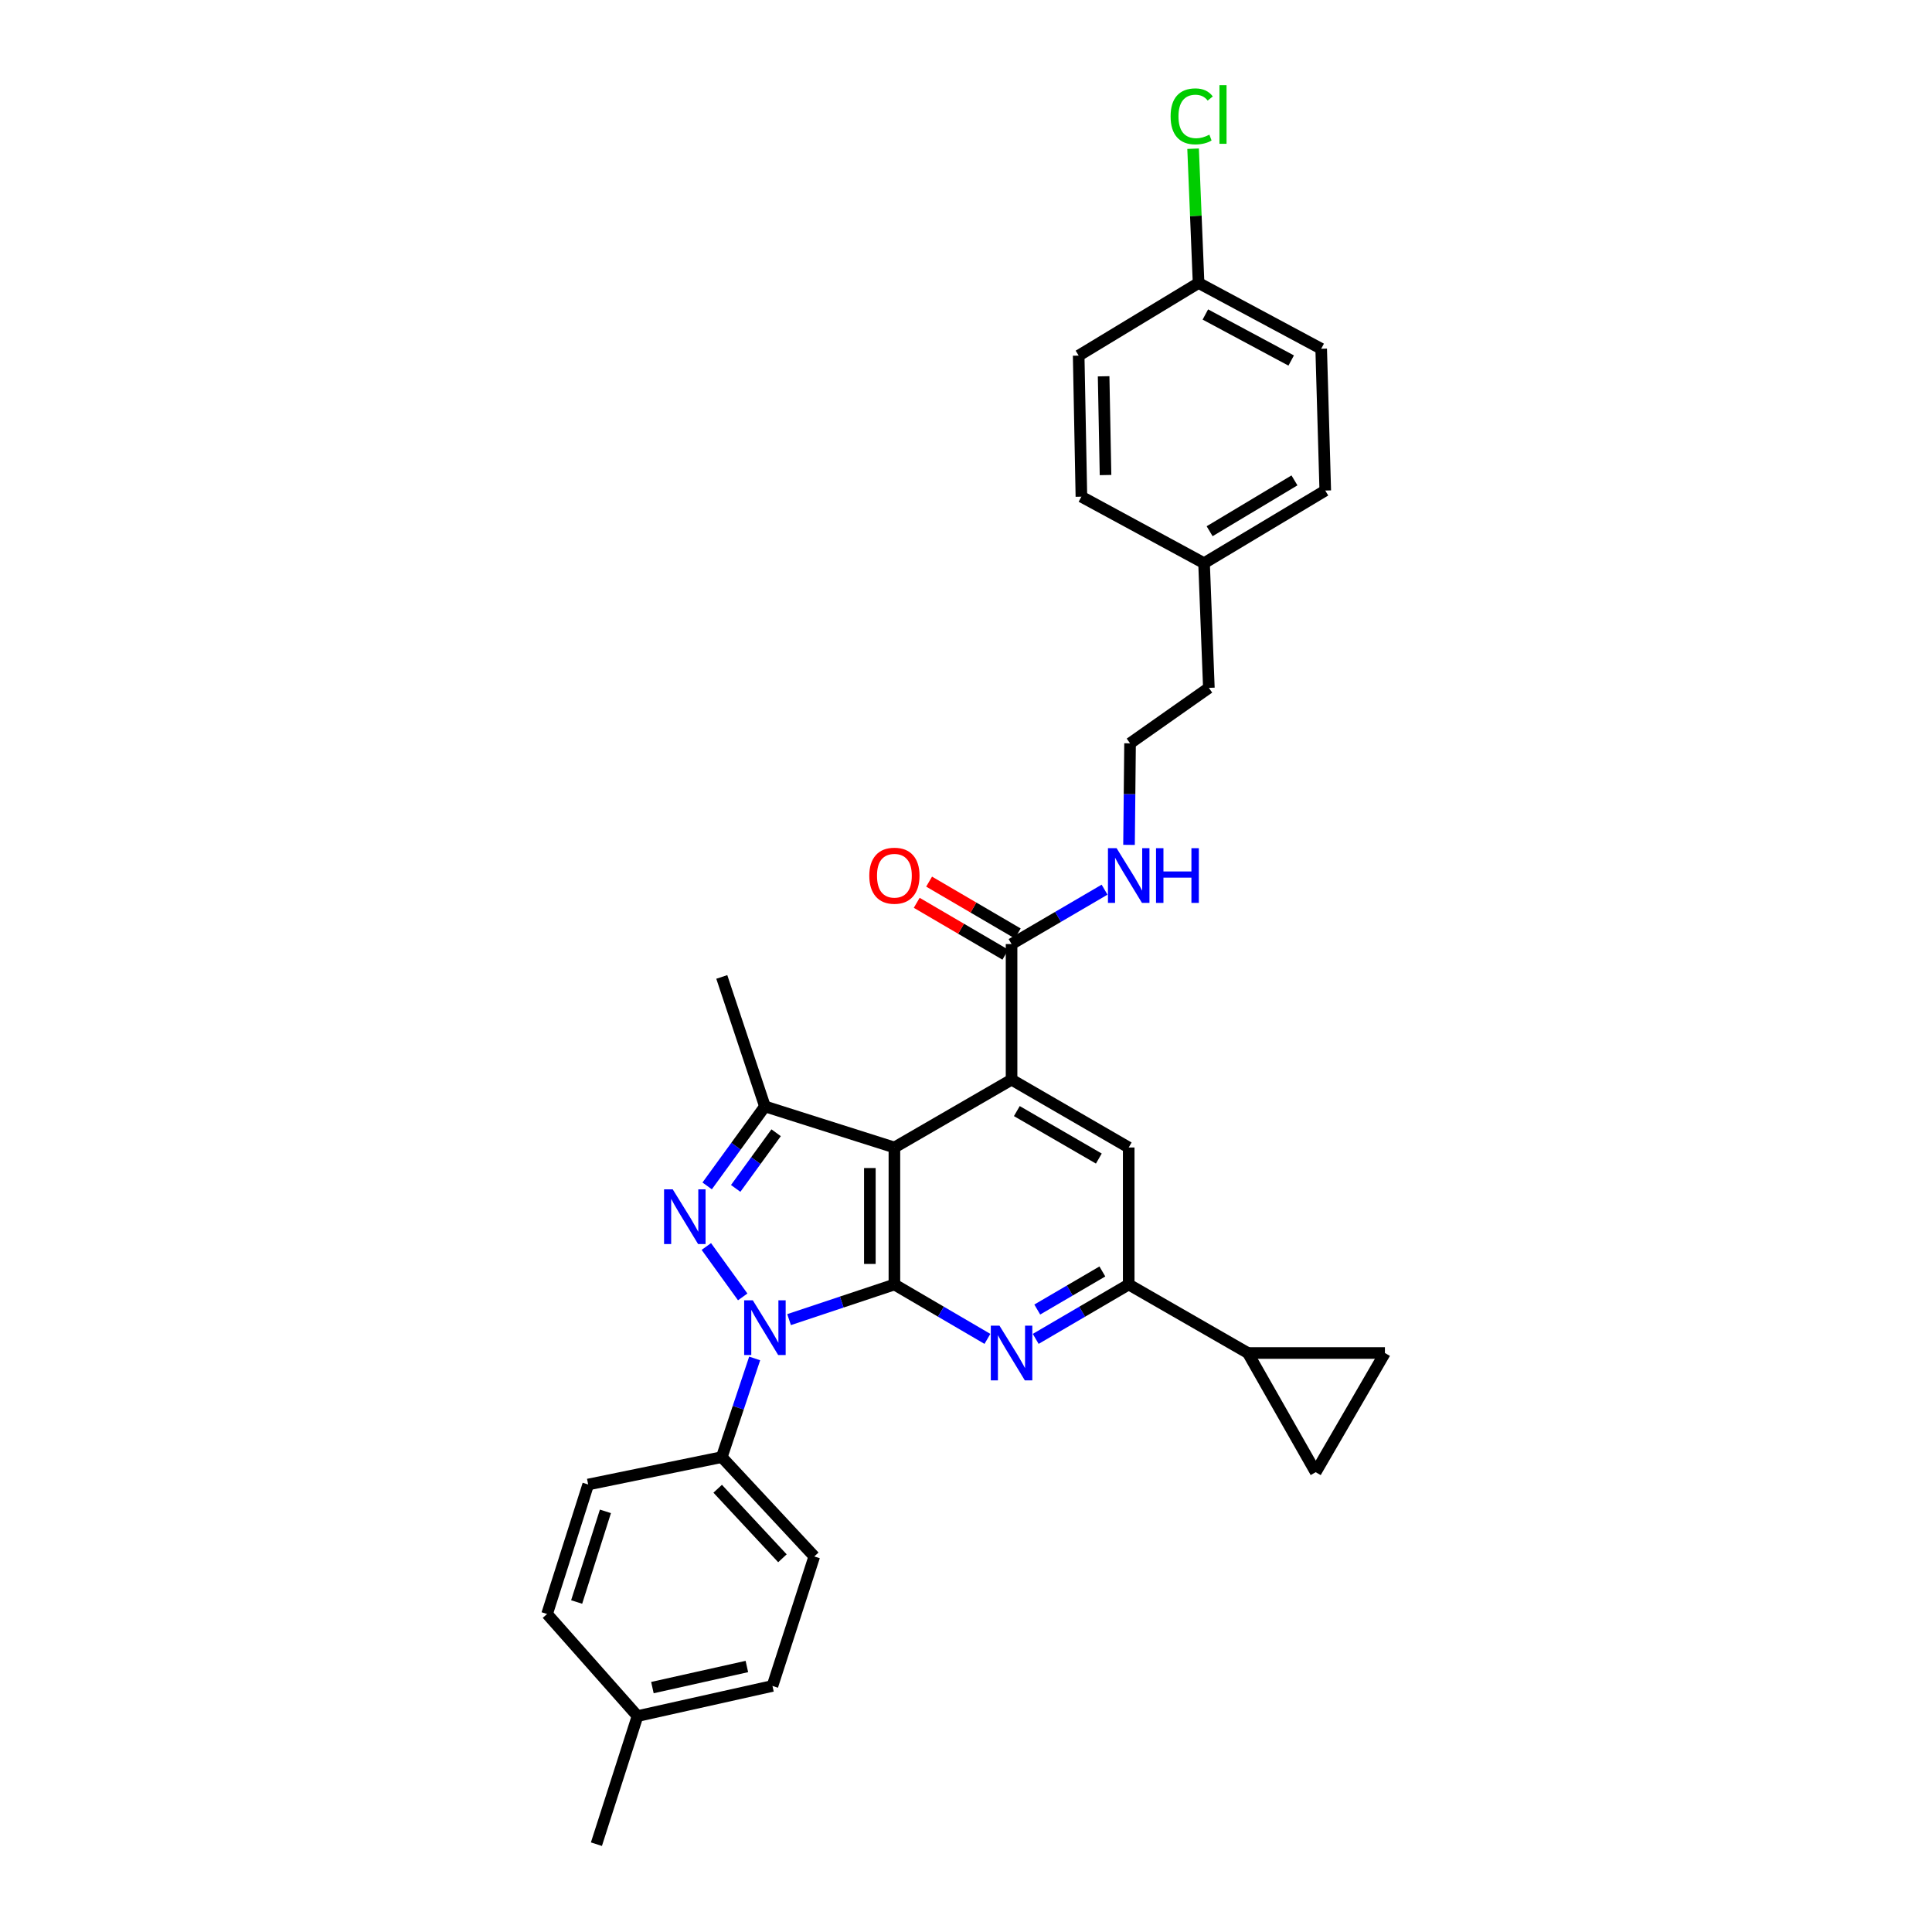 <?xml version='1.0' encoding='iso-8859-1'?>
<svg version='1.1' baseProfile='full'
              xmlns='http://www.w3.org/2000/svg'
                      xmlns:rdkit='http://www.rdkit.org/xml'
                      xmlns:xlink='http://www.w3.org/1999/xlink'
                  xml:space='preserve'
width='1000px' height='1000px' viewBox='0 0 1000 1000'>
<!-- END OF HEADER -->
<rect style='opacity:1.0;fill:#FFFFFF;stroke:none' width='1000' height='1000' x='0' y='0'> </rect>
<path class='bond-0' d='M 462.942,664.85 L 435.684,673.942' style='fill:none;fill-rule:evenodd;stroke:#000000;stroke-width:6px;stroke-linecap:butt;stroke-linejoin:miter;stroke-opacity:1' />
<path class='bond-0' d='M 435.684,673.942 L 408.426,683.034' style='fill:none;fill-rule:evenodd;stroke:#0000FF;stroke-width:6px;stroke-linecap:butt;stroke-linejoin:miter;stroke-opacity:1' />
<path class='bond-1' d='M 462.942,664.85 L 462.942,593.939' style='fill:none;fill-rule:evenodd;stroke:#000000;stroke-width:6px;stroke-linecap:butt;stroke-linejoin:miter;stroke-opacity:1' />
<path class='bond-1' d='M 450.236,654.214 L 450.236,604.576' style='fill:none;fill-rule:evenodd;stroke:#000000;stroke-width:6px;stroke-linecap:butt;stroke-linejoin:miter;stroke-opacity:1' />
<path class='bond-3' d='M 462.942,664.85 L 487.014,678.928' style='fill:none;fill-rule:evenodd;stroke:#000000;stroke-width:6px;stroke-linecap:butt;stroke-linejoin:miter;stroke-opacity:1' />
<path class='bond-3' d='M 487.014,678.928 L 511.087,693.005' style='fill:none;fill-rule:evenodd;stroke:#0000FF;stroke-width:6px;stroke-linecap:butt;stroke-linejoin:miter;stroke-opacity:1' />
<path class='bond-2' d='M 384.423,671.274 L 365.599,645.188' style='fill:none;fill-rule:evenodd;stroke:#0000FF;stroke-width:6px;stroke-linecap:butt;stroke-linejoin:miter;stroke-opacity:1' />
<path class='bond-12' d='M 390.612,703.131 L 382.103,728.665' style='fill:none;fill-rule:evenodd;stroke:#0000FF;stroke-width:6px;stroke-linecap:butt;stroke-linejoin:miter;stroke-opacity:1' />
<path class='bond-12' d='M 382.103,728.665 L 373.593,754.199' style='fill:none;fill-rule:evenodd;stroke:#000000;stroke-width:6px;stroke-linecap:butt;stroke-linejoin:miter;stroke-opacity:1' />
<path class='bond-4' d='M 462.942,593.939 L 523.583,558.836' style='fill:none;fill-rule:evenodd;stroke:#000000;stroke-width:6px;stroke-linecap:butt;stroke-linejoin:miter;stroke-opacity:1' />
<path class='bond-5' d='M 462.942,593.939 L 395.92,572.671' style='fill:none;fill-rule:evenodd;stroke:#000000;stroke-width:6px;stroke-linecap:butt;stroke-linejoin:miter;stroke-opacity:1' />
<path class='bond-31' d='M 366.025,613.824 L 380.972,593.248' style='fill:none;fill-rule:evenodd;stroke:#0000FF;stroke-width:6px;stroke-linecap:butt;stroke-linejoin:miter;stroke-opacity:1' />
<path class='bond-31' d='M 380.972,593.248 L 395.92,572.671' style='fill:none;fill-rule:evenodd;stroke:#000000;stroke-width:6px;stroke-linecap:butt;stroke-linejoin:miter;stroke-opacity:1' />
<path class='bond-31' d='M 380.789,615.119 L 391.252,600.715' style='fill:none;fill-rule:evenodd;stroke:#0000FF;stroke-width:6px;stroke-linecap:butt;stroke-linejoin:miter;stroke-opacity:1' />
<path class='bond-31' d='M 391.252,600.715 L 401.715,586.312' style='fill:none;fill-rule:evenodd;stroke:#000000;stroke-width:6px;stroke-linecap:butt;stroke-linejoin:miter;stroke-opacity:1' />
<path class='bond-6' d='M 536.079,693.005 L 560.148,678.928' style='fill:none;fill-rule:evenodd;stroke:#0000FF;stroke-width:6px;stroke-linecap:butt;stroke-linejoin:miter;stroke-opacity:1' />
<path class='bond-6' d='M 560.148,678.928 L 584.217,664.85' style='fill:none;fill-rule:evenodd;stroke:#000000;stroke-width:6px;stroke-linecap:butt;stroke-linejoin:miter;stroke-opacity:1' />
<path class='bond-6' d='M 536.885,677.814 L 553.734,667.96' style='fill:none;fill-rule:evenodd;stroke:#0000FF;stroke-width:6px;stroke-linecap:butt;stroke-linejoin:miter;stroke-opacity:1' />
<path class='bond-6' d='M 553.734,667.96 L 570.582,658.106' style='fill:none;fill-rule:evenodd;stroke:#000000;stroke-width:6px;stroke-linecap:butt;stroke-linejoin:miter;stroke-opacity:1' />
<path class='bond-8' d='M 523.583,558.836 L 523.583,488.645' style='fill:none;fill-rule:evenodd;stroke:#000000;stroke-width:6px;stroke-linecap:butt;stroke-linejoin:miter;stroke-opacity:1' />
<path class='bond-32' d='M 523.583,558.836 L 584.217,593.939' style='fill:none;fill-rule:evenodd;stroke:#000000;stroke-width:6px;stroke-linecap:butt;stroke-linejoin:miter;stroke-opacity:1' />
<path class='bond-32' d='M 526.312,575.097 L 568.756,599.669' style='fill:none;fill-rule:evenodd;stroke:#000000;stroke-width:6px;stroke-linecap:butt;stroke-linejoin:miter;stroke-opacity:1' />
<path class='bond-18' d='M 395.92,572.671 L 373.593,505.656' style='fill:none;fill-rule:evenodd;stroke:#000000;stroke-width:6px;stroke-linecap:butt;stroke-linejoin:miter;stroke-opacity:1' />
<path class='bond-7' d='M 584.217,664.85 L 584.217,593.939' style='fill:none;fill-rule:evenodd;stroke:#000000;stroke-width:6px;stroke-linecap:butt;stroke-linejoin:miter;stroke-opacity:1' />
<path class='bond-9' d='M 584.217,664.85 L 645.903,700.313' style='fill:none;fill-rule:evenodd;stroke:#000000;stroke-width:6px;stroke-linecap:butt;stroke-linejoin:miter;stroke-opacity:1' />
<path class='bond-13' d='M 526.79,483.161 L 503.848,469.744' style='fill:none;fill-rule:evenodd;stroke:#000000;stroke-width:6px;stroke-linecap:butt;stroke-linejoin:miter;stroke-opacity:1' />
<path class='bond-13' d='M 503.848,469.744 L 480.905,456.327' style='fill:none;fill-rule:evenodd;stroke:#FF0000;stroke-width:6px;stroke-linecap:butt;stroke-linejoin:miter;stroke-opacity:1' />
<path class='bond-13' d='M 520.376,494.129 L 497.434,480.712' style='fill:none;fill-rule:evenodd;stroke:#000000;stroke-width:6px;stroke-linecap:butt;stroke-linejoin:miter;stroke-opacity:1' />
<path class='bond-13' d='M 497.434,480.712 L 474.491,467.295' style='fill:none;fill-rule:evenodd;stroke:#FF0000;stroke-width:6px;stroke-linecap:butt;stroke-linejoin:miter;stroke-opacity:1' />
<path class='bond-14' d='M 523.583,488.645 L 547.652,474.568' style='fill:none;fill-rule:evenodd;stroke:#000000;stroke-width:6px;stroke-linecap:butt;stroke-linejoin:miter;stroke-opacity:1' />
<path class='bond-14' d='M 547.652,474.568 L 571.721,460.49' style='fill:none;fill-rule:evenodd;stroke:#0000FF;stroke-width:6px;stroke-linecap:butt;stroke-linejoin:miter;stroke-opacity:1' />
<path class='bond-10' d='M 645.903,700.313 L 681.006,762.013' style='fill:none;fill-rule:evenodd;stroke:#000000;stroke-width:6px;stroke-linecap:butt;stroke-linejoin:miter;stroke-opacity:1' />
<path class='bond-11' d='M 645.903,700.313 L 716.828,700.313' style='fill:none;fill-rule:evenodd;stroke:#000000;stroke-width:6px;stroke-linecap:butt;stroke-linejoin:miter;stroke-opacity:1' />
<path class='bond-33' d='M 681.006,762.013 L 716.828,700.313' style='fill:none;fill-rule:evenodd;stroke:#000000;stroke-width:6px;stroke-linecap:butt;stroke-linejoin:miter;stroke-opacity:1' />
<path class='bond-15' d='M 373.593,754.199 L 421.465,805.622' style='fill:none;fill-rule:evenodd;stroke:#000000;stroke-width:6px;stroke-linecap:butt;stroke-linejoin:miter;stroke-opacity:1' />
<path class='bond-15' d='M 371.475,770.57 L 404.985,806.566' style='fill:none;fill-rule:evenodd;stroke:#000000;stroke-width:6px;stroke-linecap:butt;stroke-linejoin:miter;stroke-opacity:1' />
<path class='bond-16' d='M 373.593,754.199 L 304.446,768.38' style='fill:none;fill-rule:evenodd;stroke:#000000;stroke-width:6px;stroke-linecap:butt;stroke-linejoin:miter;stroke-opacity:1' />
<path class='bond-28' d='M 584.379,437.311 L 584.647,411.03' style='fill:none;fill-rule:evenodd;stroke:#0000FF;stroke-width:6px;stroke-linecap:butt;stroke-linejoin:miter;stroke-opacity:1' />
<path class='bond-28' d='M 584.647,411.03 L 584.916,384.748' style='fill:none;fill-rule:evenodd;stroke:#000000;stroke-width:6px;stroke-linecap:butt;stroke-linejoin:miter;stroke-opacity:1' />
<path class='bond-20' d='M 421.465,805.622 L 399.823,872.644' style='fill:none;fill-rule:evenodd;stroke:#000000;stroke-width:6px;stroke-linecap:butt;stroke-linejoin:miter;stroke-opacity:1' />
<path class='bond-19' d='M 304.446,768.38 L 283.172,835.402' style='fill:none;fill-rule:evenodd;stroke:#000000;stroke-width:6px;stroke-linecap:butt;stroke-linejoin:miter;stroke-opacity:1' />
<path class='bond-19' d='M 313.365,782.277 L 298.473,829.193' style='fill:none;fill-rule:evenodd;stroke:#000000;stroke-width:6px;stroke-linecap:butt;stroke-linejoin:miter;stroke-opacity:1' />
<path class='bond-17' d='M 620.379,146.475 L 683.843,180.519' style='fill:none;fill-rule:evenodd;stroke:#000000;stroke-width:6px;stroke-linecap:butt;stroke-linejoin:miter;stroke-opacity:1' />
<path class='bond-17' d='M 623.892,162.778 L 668.317,186.609' style='fill:none;fill-rule:evenodd;stroke:#000000;stroke-width:6px;stroke-linecap:butt;stroke-linejoin:miter;stroke-opacity:1' />
<path class='bond-23' d='M 620.379,146.475 L 618.961,111.725' style='fill:none;fill-rule:evenodd;stroke:#000000;stroke-width:6px;stroke-linecap:butt;stroke-linejoin:miter;stroke-opacity:1' />
<path class='bond-23' d='M 618.961,111.725 L 617.544,76.974' style='fill:none;fill-rule:evenodd;stroke:#00CC00;stroke-width:6px;stroke-linecap:butt;stroke-linejoin:miter;stroke-opacity:1' />
<path class='bond-35' d='M 620.379,146.475 L 558.319,184.063' style='fill:none;fill-rule:evenodd;stroke:#000000;stroke-width:6px;stroke-linecap:butt;stroke-linejoin:miter;stroke-opacity:1' />
<path class='bond-21' d='M 283.172,835.402 L 329.978,888.236' style='fill:none;fill-rule:evenodd;stroke:#000000;stroke-width:6px;stroke-linecap:butt;stroke-linejoin:miter;stroke-opacity:1' />
<path class='bond-34' d='M 399.823,872.644 L 329.978,888.236' style='fill:none;fill-rule:evenodd;stroke:#000000;stroke-width:6px;stroke-linecap:butt;stroke-linejoin:miter;stroke-opacity:1' />
<path class='bond-34' d='M 386.578,862.582 L 337.686,873.497' style='fill:none;fill-rule:evenodd;stroke:#000000;stroke-width:6px;stroke-linecap:butt;stroke-linejoin:miter;stroke-opacity:1' />
<path class='bond-30' d='M 329.978,888.236 L 308.703,954.545' style='fill:none;fill-rule:evenodd;stroke:#000000;stroke-width:6px;stroke-linecap:butt;stroke-linejoin:miter;stroke-opacity:1' />
<path class='bond-22' d='M 623.216,291.496 L 625.708,356.04' style='fill:none;fill-rule:evenodd;stroke:#000000;stroke-width:6px;stroke-linecap:butt;stroke-linejoin:miter;stroke-opacity:1' />
<path class='bond-26' d='M 623.216,291.496 L 559.731,257.085' style='fill:none;fill-rule:evenodd;stroke:#000000;stroke-width:6px;stroke-linecap:butt;stroke-linejoin:miter;stroke-opacity:1' />
<path class='bond-27' d='M 623.216,291.496 L 685.954,253.908' style='fill:none;fill-rule:evenodd;stroke:#000000;stroke-width:6px;stroke-linecap:butt;stroke-linejoin:miter;stroke-opacity:1' />
<path class='bond-27' d='M 626.097,274.959 L 670.013,248.647' style='fill:none;fill-rule:evenodd;stroke:#000000;stroke-width:6px;stroke-linecap:butt;stroke-linejoin:miter;stroke-opacity:1' />
<path class='bond-24' d='M 683.843,180.519 L 685.954,253.908' style='fill:none;fill-rule:evenodd;stroke:#000000;stroke-width:6px;stroke-linecap:butt;stroke-linejoin:miter;stroke-opacity:1' />
<path class='bond-25' d='M 558.319,184.063 L 559.731,257.085' style='fill:none;fill-rule:evenodd;stroke:#000000;stroke-width:6px;stroke-linecap:butt;stroke-linejoin:miter;stroke-opacity:1' />
<path class='bond-25' d='M 571.234,194.771 L 572.222,245.886' style='fill:none;fill-rule:evenodd;stroke:#000000;stroke-width:6px;stroke-linecap:butt;stroke-linejoin:miter;stroke-opacity:1' />
<path class='bond-29' d='M 584.916,384.748 L 625.708,356.04' style='fill:none;fill-rule:evenodd;stroke:#000000;stroke-width:6px;stroke-linecap:butt;stroke-linejoin:miter;stroke-opacity:1' />
<path  class='atom-1' d='M 389.66 673.045
L 398.94 688.045
Q 399.86 689.525, 401.34 692.205
Q 402.82 694.885, 402.9 695.045
L 402.9 673.045
L 406.66 673.045
L 406.66 701.365
L 402.78 701.365
L 392.82 684.965
Q 391.66 683.045, 390.42 680.845
Q 389.22 678.645, 388.86 677.965
L 388.86 701.365
L 385.18 701.365
L 385.18 673.045
L 389.66 673.045
' fill='#0000FF'/>
<path  class='atom-3' d='M 348.197 615.588
L 357.477 630.588
Q 358.397 632.068, 359.877 634.748
Q 361.357 637.428, 361.437 637.588
L 361.437 615.588
L 365.197 615.588
L 365.197 643.908
L 361.317 643.908
L 351.357 627.508
Q 350.197 625.588, 348.957 623.388
Q 347.757 621.188, 347.397 620.508
L 347.397 643.908
L 343.717 643.908
L 343.717 615.588
L 348.197 615.588
' fill='#0000FF'/>
<path  class='atom-4' d='M 517.323 686.153
L 526.603 701.153
Q 527.523 702.633, 529.003 705.313
Q 530.483 707.993, 530.563 708.153
L 530.563 686.153
L 534.323 686.153
L 534.323 714.473
L 530.443 714.473
L 520.483 698.073
Q 519.323 696.153, 518.083 693.953
Q 516.883 691.753, 516.523 691.073
L 516.523 714.473
L 512.843 714.473
L 512.843 686.153
L 517.323 686.153
' fill='#0000FF'/>
<path  class='atom-14' d='M 449.942 453.262
Q 449.942 446.462, 453.302 442.662
Q 456.662 438.862, 462.942 438.862
Q 469.222 438.862, 472.582 442.662
Q 475.942 446.462, 475.942 453.262
Q 475.942 460.142, 472.542 464.062
Q 469.142 467.942, 462.942 467.942
Q 456.702 467.942, 453.302 464.062
Q 449.942 460.182, 449.942 453.262
M 462.942 464.742
Q 467.262 464.742, 469.582 461.862
Q 471.942 458.942, 471.942 453.262
Q 471.942 447.702, 469.582 444.902
Q 467.262 442.062, 462.942 442.062
Q 458.622 442.062, 456.262 444.862
Q 453.942 447.662, 453.942 453.262
Q 453.942 458.982, 456.262 461.862
Q 458.622 464.742, 462.942 464.742
' fill='#FF0000'/>
<path  class='atom-15' d='M 577.957 439.022
L 587.237 454.022
Q 588.157 455.502, 589.637 458.182
Q 591.117 460.862, 591.197 461.022
L 591.197 439.022
L 594.957 439.022
L 594.957 467.342
L 591.077 467.342
L 581.117 450.942
Q 579.957 449.022, 578.717 446.822
Q 577.517 444.622, 577.157 443.942
L 577.157 467.342
L 573.477 467.342
L 573.477 439.022
L 577.957 439.022
' fill='#0000FF'/>
<path  class='atom-15' d='M 598.357 439.022
L 602.197 439.022
L 602.197 451.062
L 616.677 451.062
L 616.677 439.022
L 620.517 439.022
L 620.517 467.342
L 616.677 467.342
L 616.677 454.262
L 602.197 454.262
L 602.197 467.342
L 598.357 467.342
L 598.357 439.022
' fill='#0000FF'/>
<path  class='atom-24' d='M 605.901 60.231
Q 605.901 53.191, 609.181 49.511
Q 612.501 45.791, 618.781 45.791
Q 624.621 45.791, 627.741 49.911
L 625.101 52.071
Q 622.821 49.071, 618.781 49.071
Q 614.501 49.071, 612.221 51.951
Q 609.981 54.791, 609.981 60.231
Q 609.981 65.831, 612.301 68.711
Q 614.661 71.591, 619.221 71.591
Q 622.341 71.591, 625.981 69.711
L 627.101 72.711
Q 625.621 73.671, 623.381 74.231
Q 621.141 74.791, 618.661 74.791
Q 612.501 74.791, 609.181 71.031
Q 605.901 67.271, 605.901 60.231
' fill='#00CC00'/>
<path  class='atom-24' d='M 631.181 44.071
L 634.861 44.071
L 634.861 74.431
L 631.181 74.431
L 631.181 44.071
' fill='#00CC00'/>
</svg>
